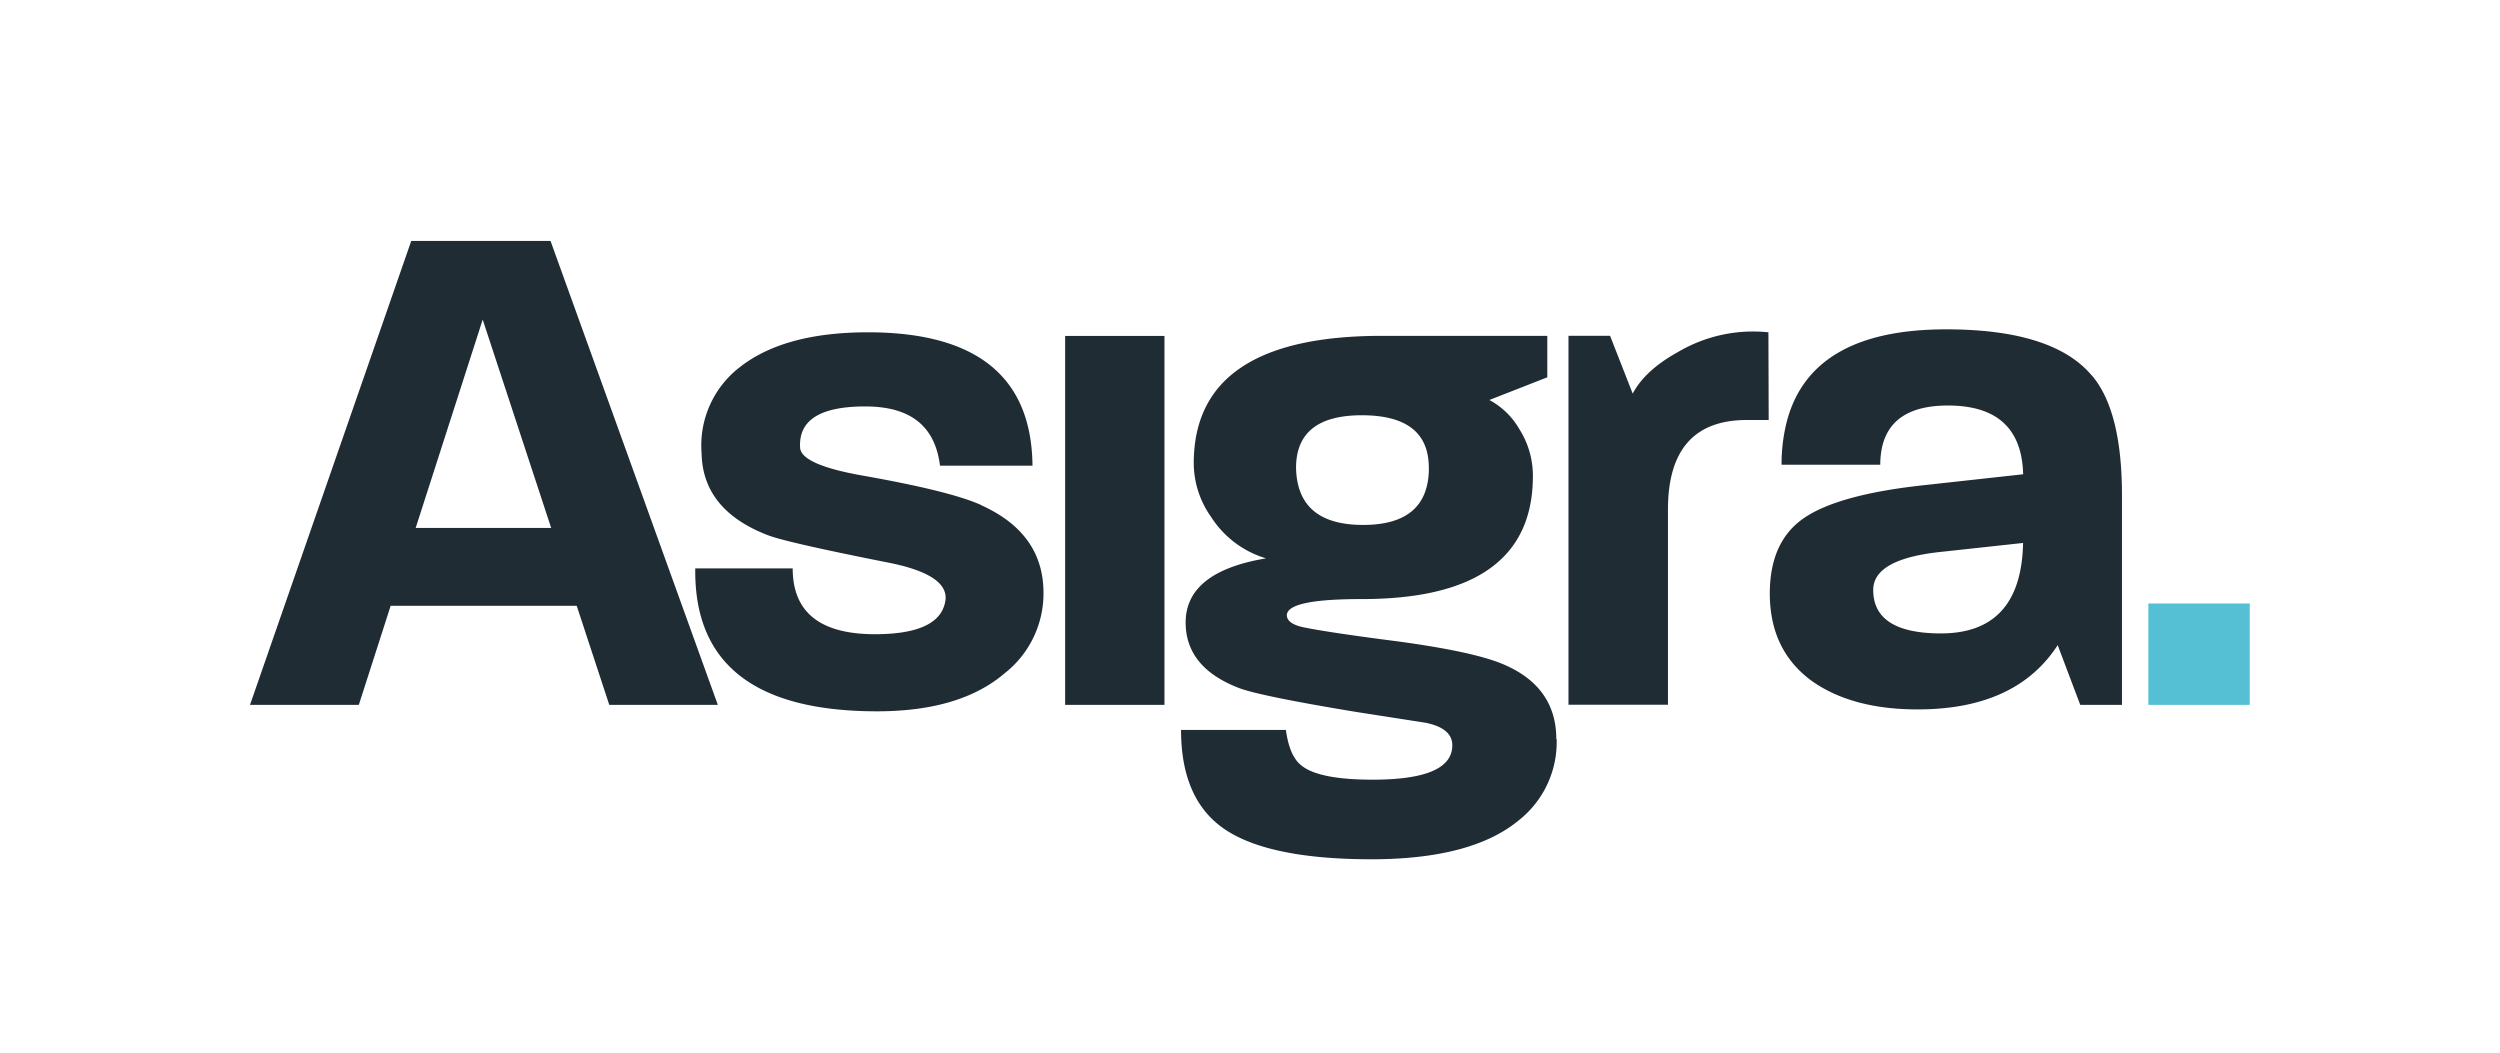 <svg id="All_Logos" data-name="All Logos" xmlns="http://www.w3.org/2000/svg" viewBox="0 0 380 160"><title>logo_asigra</title><path d="M177,107.14H161.9V51.06H177Zm59.56,5.22q0-8-8.11-11.41-4.54-1.92-16.29-3.5c-7.84-1-12.56-1.77-14.16-2.13s-2.4-1-2.4-1.79q0-2.48,11.4-2.47,26,0,26-18.7a13.22,13.22,0,0,0-2.07-7.15,11.49,11.49,0,0,0-4.55-4.41l8.81-3.45v-6.3h-25Q181.45,51,181.45,70.43a14.18,14.18,0,0,0,2.62,8.12,15,15,0,0,0,8.37,6.32q-12.23,2.05-12.22,9.76c0,4.57,2.73,7.92,8.24,10q3.42,1.23,17.59,3.57l10.59,1.65c2.75.55,4.11,1.69,4.11,3.44,0,3.47-4,5.22-12.1,5.22q-8,0-10.71-2.06c-1.29-.93-2.11-2.75-2.48-5.5H179.52q0,10,5.91,14.57,6.6,5.08,23,5.09,15.26,0,22.41-5.91a15.14,15.14,0,0,0,5.77-12.38M217.19,71.12q0,8.67-10,8.67T197,71.12q0-8,10-8,10.19,0,10.18,8m51.62-20.61a22.45,22.45,0,0,0-13.75,3q-5,2.76-6.88,6.32l-3.44-8.79h-6.32v56.08h15.12V77.45q0-13.61,12-13.61h3.31ZM318,57.11q4.53,5.36,4.54,18.14v31.89H316.2l-3.43-9.08q-6.33,9.78-21.3,9.77-9.9,0-16-4.27-6.45-4.66-6.46-13.33,0-8,5.29-11.55t18.22-4.94l15-1.65q-.27-10.44-11.42-10.45-10.26,0-10.3,9h-15a25.92,25.92,0,0,1,.87-6.85q3.81-13.73,24.14-13.73,16.22,0,22.13,7M295,96.28q12.22,0,12.51-13.75L294.9,83.9Q284.73,85,284.73,89.68c0,4.39,3.44,6.6,10.31,6.6M149.12,76.76q-4.55-2.07-17.6-4.4c-6.42-1.1-9.71-2.51-9.9-4.25-.28-4.23,3-6.33,9.9-6.33s10.61,3,11.36,9h14.06q-.21-20.26-25-20.27-12.8,0-19.54,5.34a15,15,0,0,0-5.76,13q.14,8.64,10,12.47,2.74,1.09,18,4.12c6.24,1.18,9.26,3.06,9.09,5.61q-.56,5.34-10.73,5.35-12.51,0-12.51-10H105.68q-.29,21.72,27.63,21.72,12.63,0,19.38-5.77a15.4,15.4,0,0,0,5.92-12.24q0-9.06-9.49-13.33M87.66,92.08H59.38l-4.84,15.06H38L62.51,36.62H83.68l25.43,70.52H92.61ZM83.78,80.25,73.37,48.58,63.18,80.25Z" fill="#1f2c34"/><rect x="326.55" y="91.73" width="15.41" height="15.41" fill="#55bfd3"/></svg>